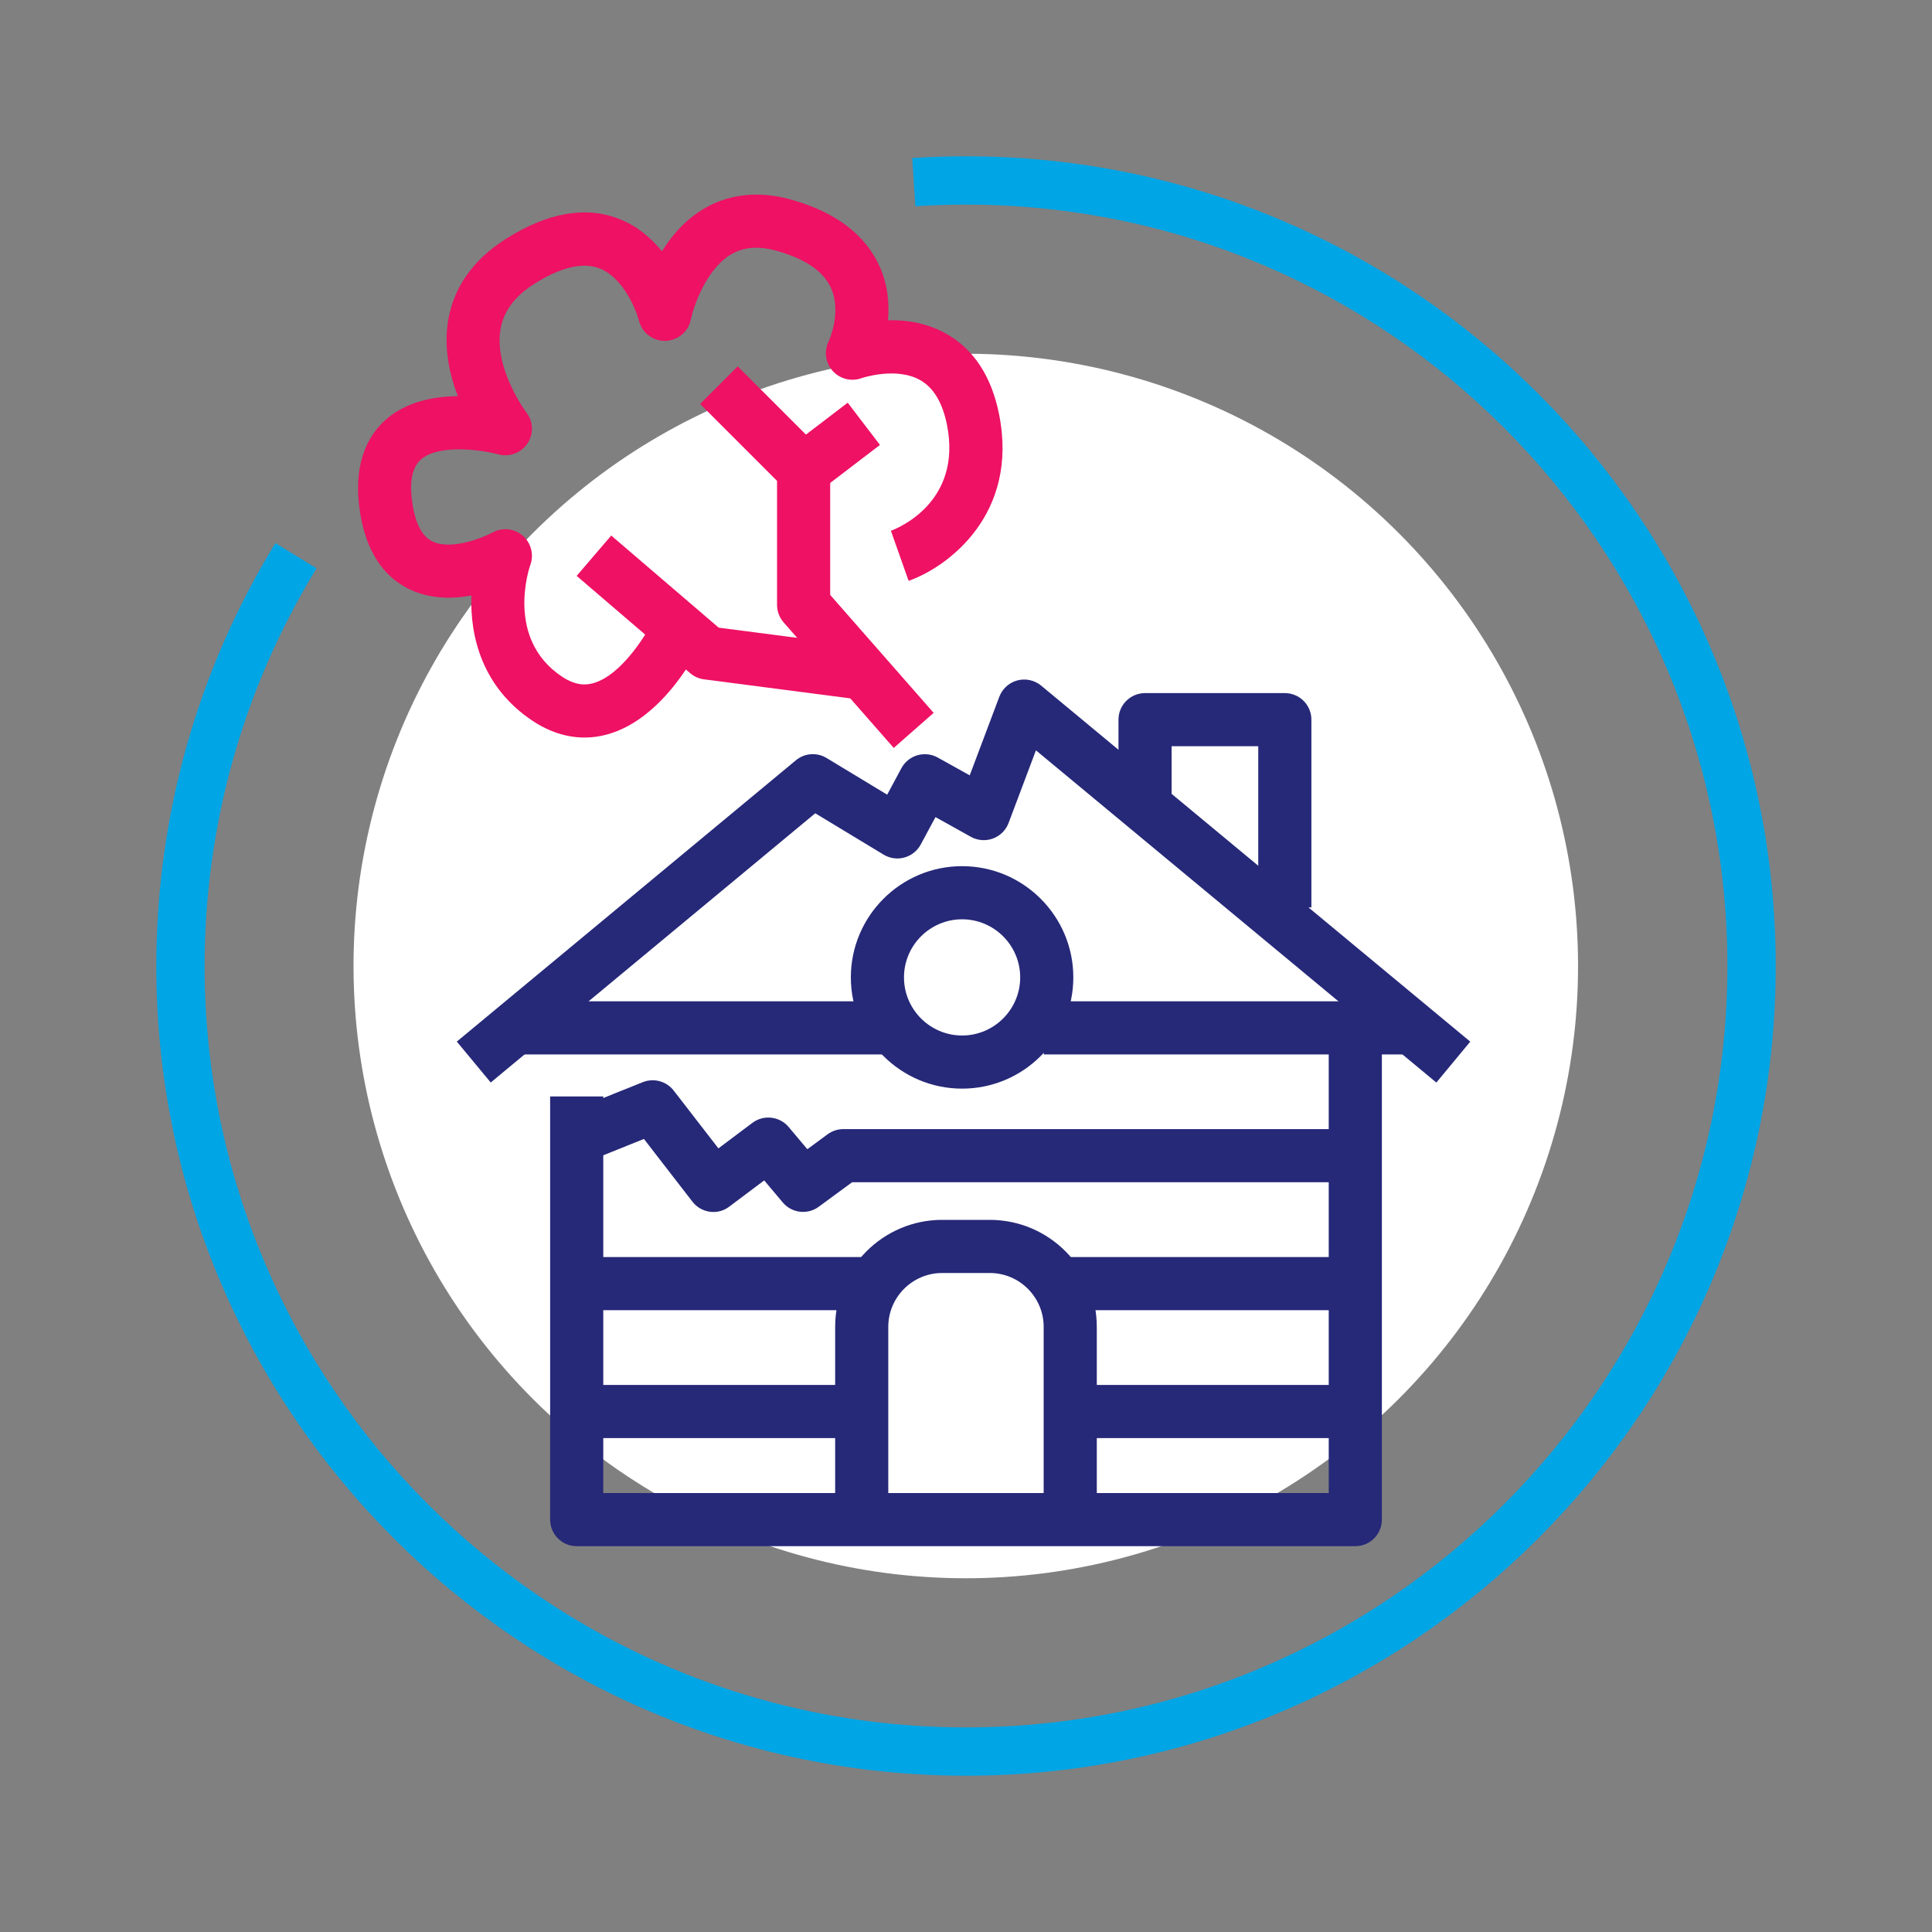 <svg xmlns="http://www.w3.org/2000/svg" xmlns:xlink="http://www.w3.org/1999/xlink" id="Capa_3" x="0px" y="0px" viewBox="0 0 400 400" style="enable-background:new 0 0 400 400;" xml:space="preserve"><rect x="0" y="0" width="400" height="400" fill="#808080" stroke="none"/><style type="text/css">	.st0{fill:#00A5E5;}	.st1{fill:#FFFFFF;}	.st2{fill:#262878;}	.st3{fill:#EE1164;}	.st4{fill:none;stroke:#262878;stroke-width:11;stroke-linejoin:round;stroke-miterlimit:10;}	.st5{fill:none;stroke:#EE1164;stroke-width:11;stroke-linejoin:round;stroke-miterlimit:10;}</style><g>	<g>		<path class="st0" d="M200,367.64c-92.44,0-167.64-75.2-167.64-167.64c0-30.99,8.53-61.27,24.66-87.56l8.52,5.23   C50.38,142.38,42.36,170.85,42.36,200c0,86.92,70.72,157.64,157.64,157.64S357.64,286.92,357.64,200S286.92,42.36,200,42.36   c-3.48,0-7.01,0.12-10.48,0.34l-0.65-9.98c3.69-0.24,7.43-0.36,11.13-0.36c92.44,0,167.64,75.2,167.64,167.64   S292.44,367.64,200,367.64z"></path>		<ellipse transform="matrix(0.707 -0.707 0.707 0.707 -82.843 200)" class="st1" cx="200" cy="200" rx="126.78" ry="126.78"></ellipse>	</g>	<path class="st2" d="M297.38,224.13l-82.9-68.78l-5.66,15.03c-0.56,1.5-1.75,2.68-3.25,3.23c-1.5,0.55-3.17,0.42-4.57-0.36  l-7.32-4.08l-3.05,5.67c-0.71,1.33-1.94,2.3-3.39,2.7c-1.45,0.4-3.01,0.18-4.3-0.6l-14.15-8.56l-67.19,55.74l-7.02-8.47l70.2-58.24  c1.8-1.5,4.35-1.69,6.36-0.47l12.54,7.59l2.95-5.49c0.7-1.3,1.89-2.26,3.3-2.67c1.41-0.41,2.93-0.24,4.22,0.47l6.62,3.69  l6.13-16.28c0.63-1.66,2.02-2.92,3.74-3.38c1.72-0.45,3.55-0.05,4.92,1.08l88.84,73.71L297.38,224.13z"></path>	<path class="st2" d="M227.08,314.62h-11v-39.9c0-6.15-5-11.16-11.16-11.16h-9.85c-6.15,0-11.16,5-11.16,11.16v39.9h-11v-39.9  c0-12.22,9.94-22.16,22.16-22.16h9.85c12.22,0,22.16,9.94,22.16,22.16V314.62z"></path>	<path class="st2" d="M199.19,225.39c-12.7,0-23.03-10.33-23.03-23.03c0-12.7,10.33-23.03,23.03-23.03  c12.7,0,23.03,10.33,23.03,23.03C222.22,215.06,211.89,225.39,199.19,225.39z M199.19,190.33c-6.63,0-12.03,5.4-12.03,12.03  c0,6.63,5.4,12.03,12.03,12.03c6.63,0,12.03-5.4,12.03-12.03C211.22,195.73,205.82,190.33,199.19,190.33z"></path>	<rect x="119.4" y="286.74" class="st2" width="56.63" height="11"></rect>	<rect x="221.58" y="286.74" class="st2" width="59.02" height="11"></rect>	<rect x="119.4" y="260.26" class="st2" width="61.64" height="11"></rect>	<path class="st2" d="M280.6,320.12H119.4c-3.04,0-5.5-2.46-5.5-5.5v-87.61h11v82.11H275.1v-96.32h11v101.82  C286.1,317.66,283.64,320.12,280.6,320.12z"></path>	<rect x="221.58" y="260.26" class="st2" width="59.02" height="11"></rect>	<path class="st2" d="M147.71,250.93c-1.65,0-3.27-0.74-4.35-2.14l-10.04-12.98l-9.33,3.74l-4.09-10.21l13.18-5.29  c2.28-0.91,4.89-0.2,6.4,1.74l9.26,11.97l7.03-5.28c2.33-1.75,5.63-1.38,7.51,0.85l3.87,4.6l4.2-3.09  c0.94-0.69,2.09-1.07,3.26-1.07H280.6v11H176.42l-6.9,5.07c-2.33,1.72-5.6,1.33-7.46-0.89l-3.84-4.56l-7.21,5.41  C150.02,250.57,148.86,250.93,147.71,250.93z"></path>	<rect x="107.65" y="207.31" class="st2" width="75.37" height="11"></rect>	<rect x="216.09" y="207.31" class="st2" width="76.26" height="11"></rect>	<path class="st2" d="M271.51,187.87h-11v-33.37h-17.94v12.44h-11v-17.94c0-3.04,2.46-5.5,5.5-5.5h28.94c3.04,0,5.5,2.46,5.5,5.5  V187.87z"></path>	<path class="st3" d="M185.04,154.85l-22.79-25.98c-0.88-1-1.37-2.29-1.37-3.63V99.56l-15.93-15.93l7.78-7.78l17.54,17.54  c1.03,1.03,1.61,2.43,1.61,3.89v25.89l21.42,24.42L185.04,154.85z"></path>	<path class="st3" d="M178.09,144.86l-32.33-4.21c-1.06-0.14-2.06-0.58-2.87-1.28l-23.5-20.14l7.16-8.35l22.25,19.07l30.7,3.99  L178.09,144.86z"></path>	<path class="st3" d="M121.03,152.7c-3.67,0-7.33-1.17-10.78-3.47c-10.37-6.91-12.97-17.41-12.65-25.94  c-4.08,0.76-8.86,0.76-13.22-1.49c-5.68-2.93-9.06-8.74-10.04-17.25c-1.12-9.73,2.48-15.05,5.7-17.81  c4.22-3.61,9.81-4.67,14.75-4.72c-1.74-4.53-2.98-10.13-1.97-15.87c1.2-6.81,5.2-12.42,11.88-16.66c8.69-5.52,16.63-6.9,23.6-4.12  c3.72,1.48,6.58,3.98,8.75,6.66c1.97-3.19,4.69-6.36,8.37-8.63c5.22-3.22,11.5-3.96,18.16-2.13c9.3,2.55,15.53,7.22,18.52,13.86  c1.75,3.88,2.04,7.81,1.75,11.17c3.68-0.09,7.99,0.51,12.03,2.78c5.7,3.2,9.4,8.82,10.97,16.71c4.11,20.57-10.45,31.54-18.73,34.47  l-3.67-10.37c1.5-0.55,14.8-5.96,11.61-21.94c-0.92-4.59-2.79-7.71-5.57-9.27c-4.98-2.79-12.05-0.42-12.11-0.39  c-2.11,0.77-4.48,0.18-5.98-1.49c-1.5-1.67-1.84-4.09-0.84-6.11c0.01-0.03,2.8-6.02,0.47-11.1c-1.59-3.48-5.42-6.07-11.37-7.7  c-3.74-1.03-6.84-0.74-9.47,0.88c-5.11,3.15-7.66,10.91-8.16,13.38c-0.5,2.52-2.69,4.36-5.26,4.42c-2.6,0.05-4.84-1.67-5.47-4.16  c-0.61-2.35-3.28-8.91-8.12-10.82c-3.5-1.38-8.07-0.3-13.59,3.2c-4.02,2.55-6.29,5.59-6.95,9.29c-1.45,8.21,5.28,17.25,5.35,17.33  c1.44,1.88,1.52,4.46,0.2,6.42s-3.75,2.86-6.03,2.23c-2.9-0.79-12.09-2.3-15.99,1.06c-1.72,1.48-2.37,4.23-1.91,8.18  c0.54,4.65,1.93,7.59,4.16,8.74c3.99,2.06,10.92-0.88,12.56-1.79c2.01-1.1,4.49-0.85,6.23,0.64c1.74,1.49,2.37,3.91,1.59,6.06  c-0.21,0.6-5.23,15.28,6.54,23.13c3.02,2.01,5.16,1.74,6.5,1.36c5.99-1.68,11.33-10.62,12.73-13.63l9.97,4.65  c-0.77,1.65-7.87,16.25-19.73,19.57C124.23,152.48,122.63,152.7,121.03,152.7z"></path>			<rect x="164.78" y="87.05" transform="matrix(0.795 -0.607 0.607 0.795 -20.755 123.679)" class="st3" width="15.63" height="11"></rect></g></svg>
